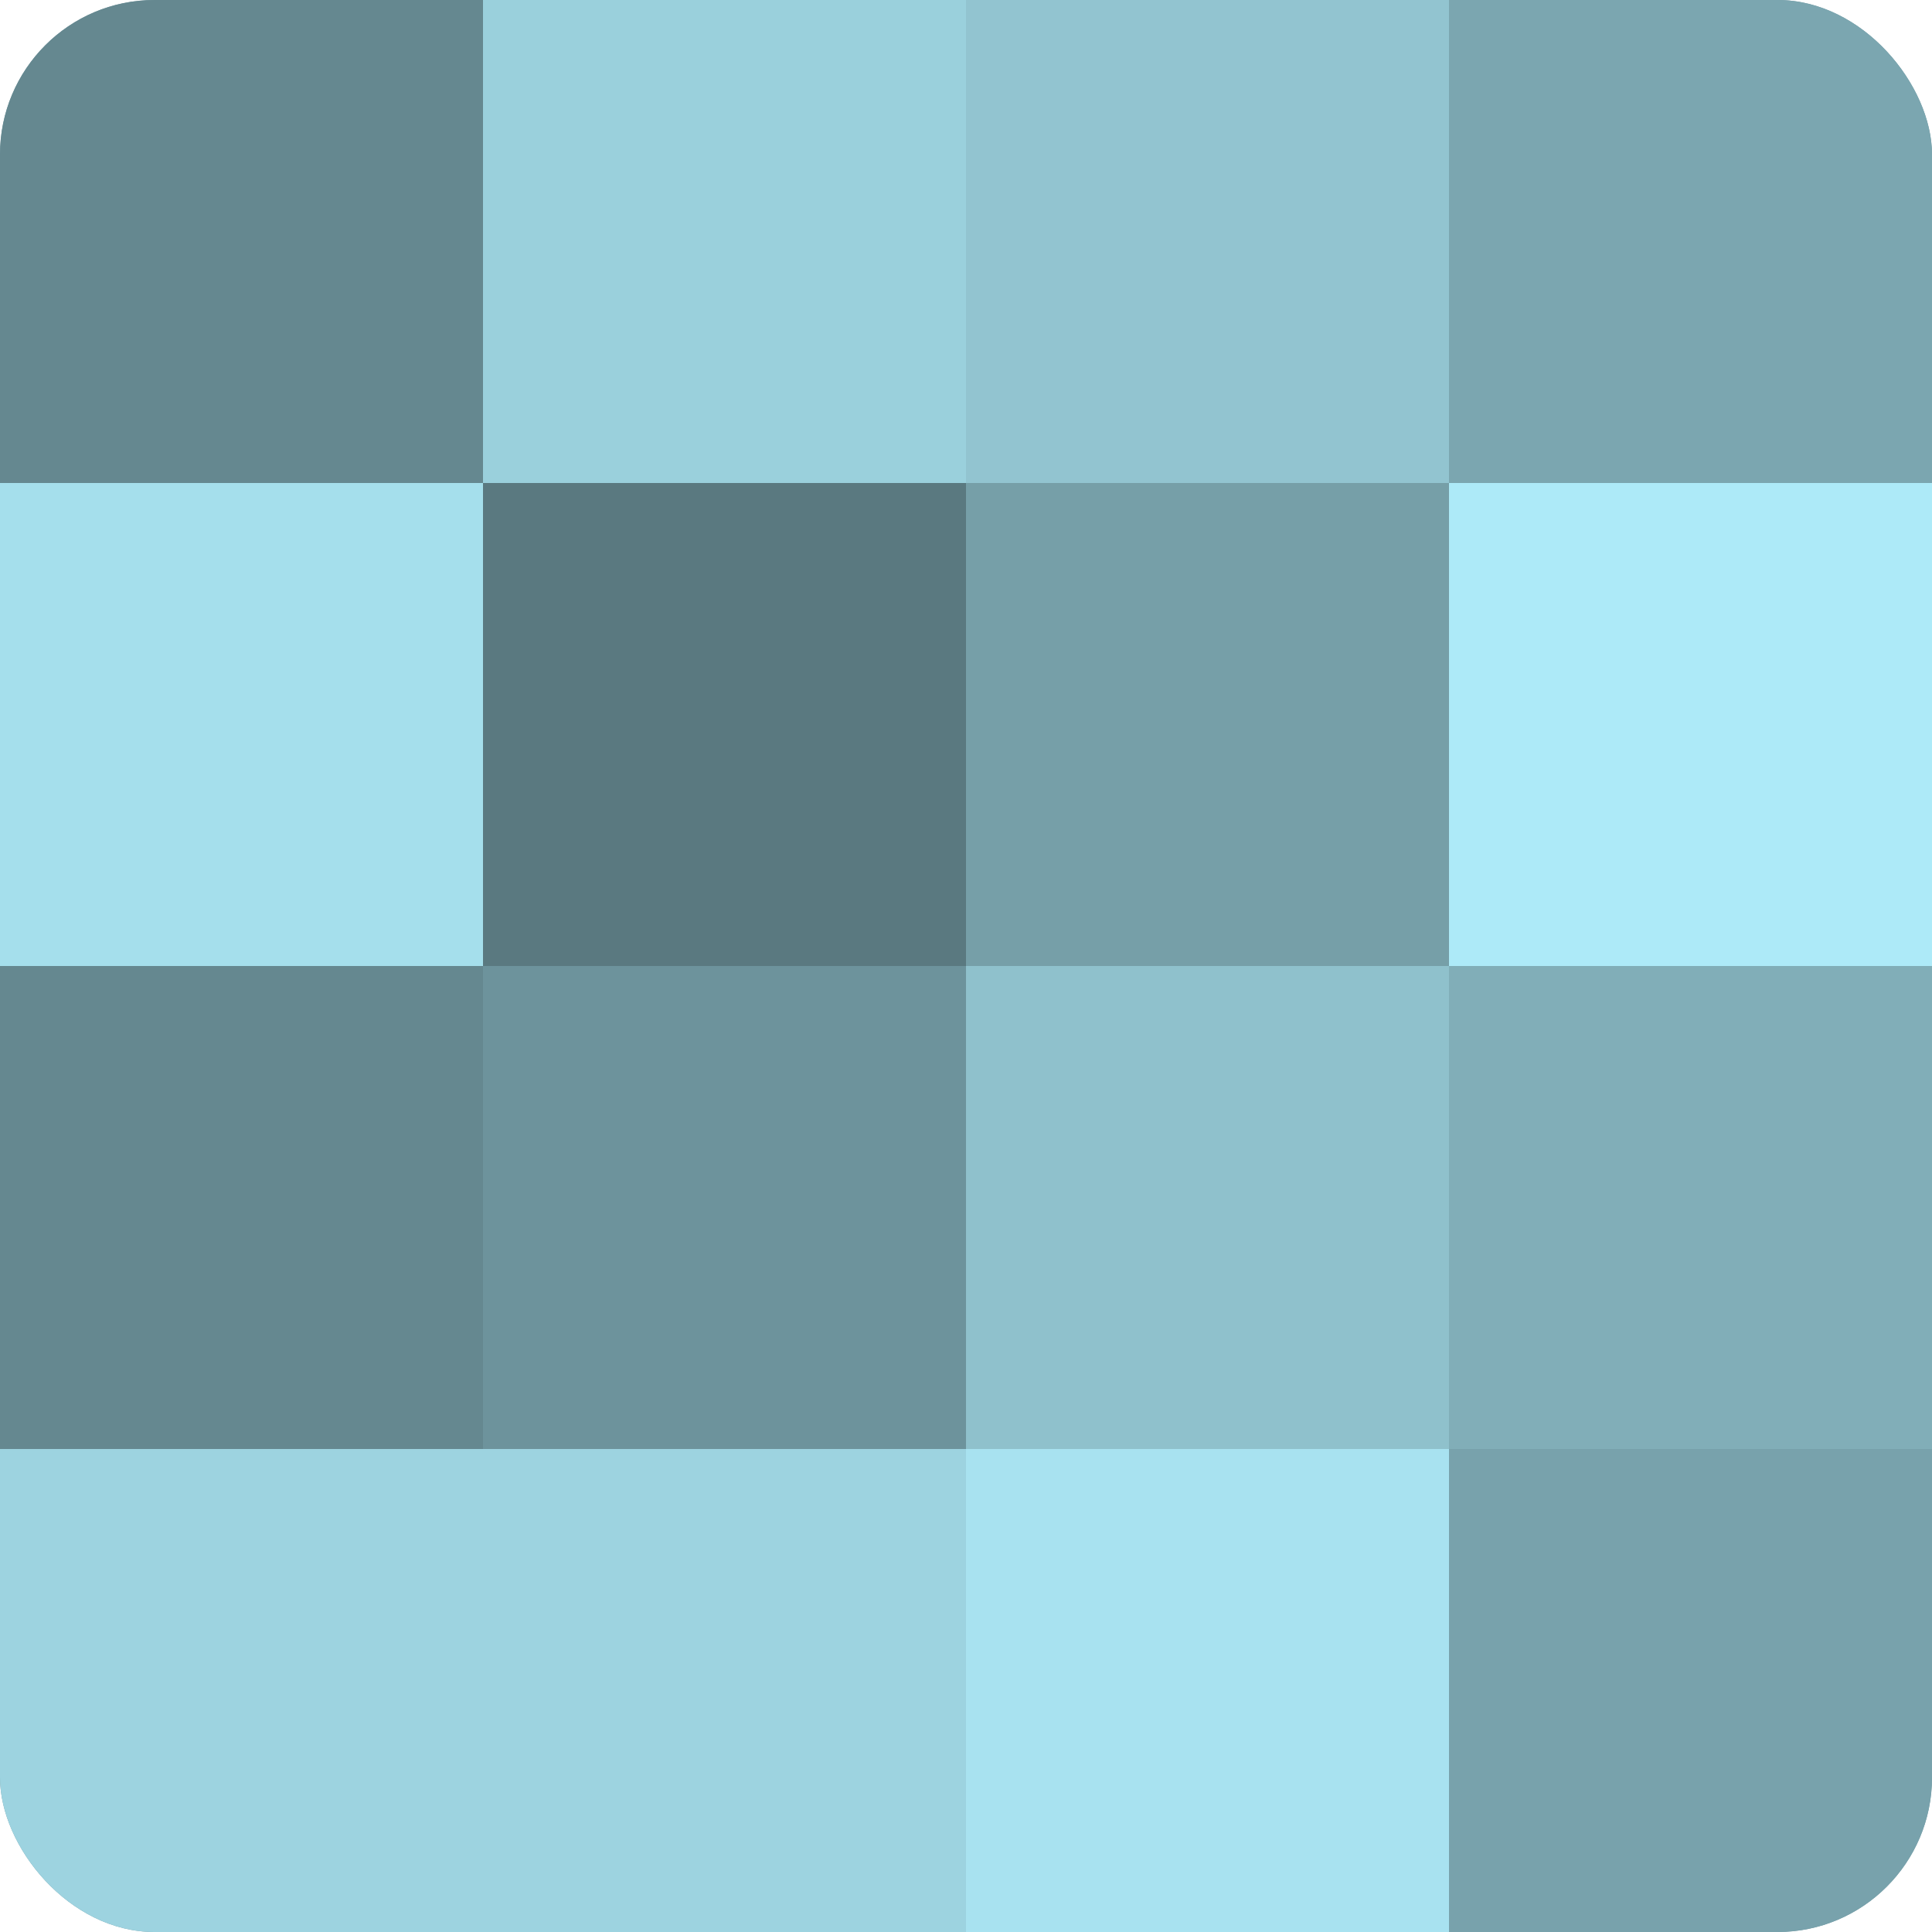 <?xml version="1.0" encoding="UTF-8"?>
<svg xmlns="http://www.w3.org/2000/svg" width="60" height="60" viewBox="0 0 100 100" preserveAspectRatio="xMidYMid meet"><defs><clipPath id="c" width="100" height="100"><rect width="100" height="100" rx="8" ry="8"/></clipPath></defs><g clip-path="url(#c)"><rect width="100" height="100" fill="#7097a0"/><rect width="25" height="25" fill="#658890"/><rect y="25" width="25" height="25" fill="#a5dfec"/><rect y="50" width="25" height="25" fill="#658890"/><rect y="75" width="25" height="25" fill="#9dd3e0"/><rect x="25" width="25" height="25" fill="#9ad0dc"/><rect x="25" y="25" width="25" height="25" fill="#5a7980"/><rect x="25" y="50" width="25" height="25" fill="#6d939c"/><rect x="25" y="75" width="25" height="25" fill="#9dd3e0"/><rect x="50" width="25" height="25" fill="#92c4d0"/><rect x="50" y="25" width="25" height="25" fill="#769fa8"/><rect x="50" y="50" width="25" height="25" fill="#8fc1cc"/><rect x="50" y="75" width="25" height="25" fill="#a8e2f0"/><rect x="75" width="25" height="25" fill="#7ba6b0"/><rect x="75" y="25" width="25" height="25" fill="#adeaf8"/><rect x="75" y="50" width="25" height="25" fill="#81aeb8"/><rect x="75" y="75" width="25" height="25" fill="#78a2ac"/></g></svg>

